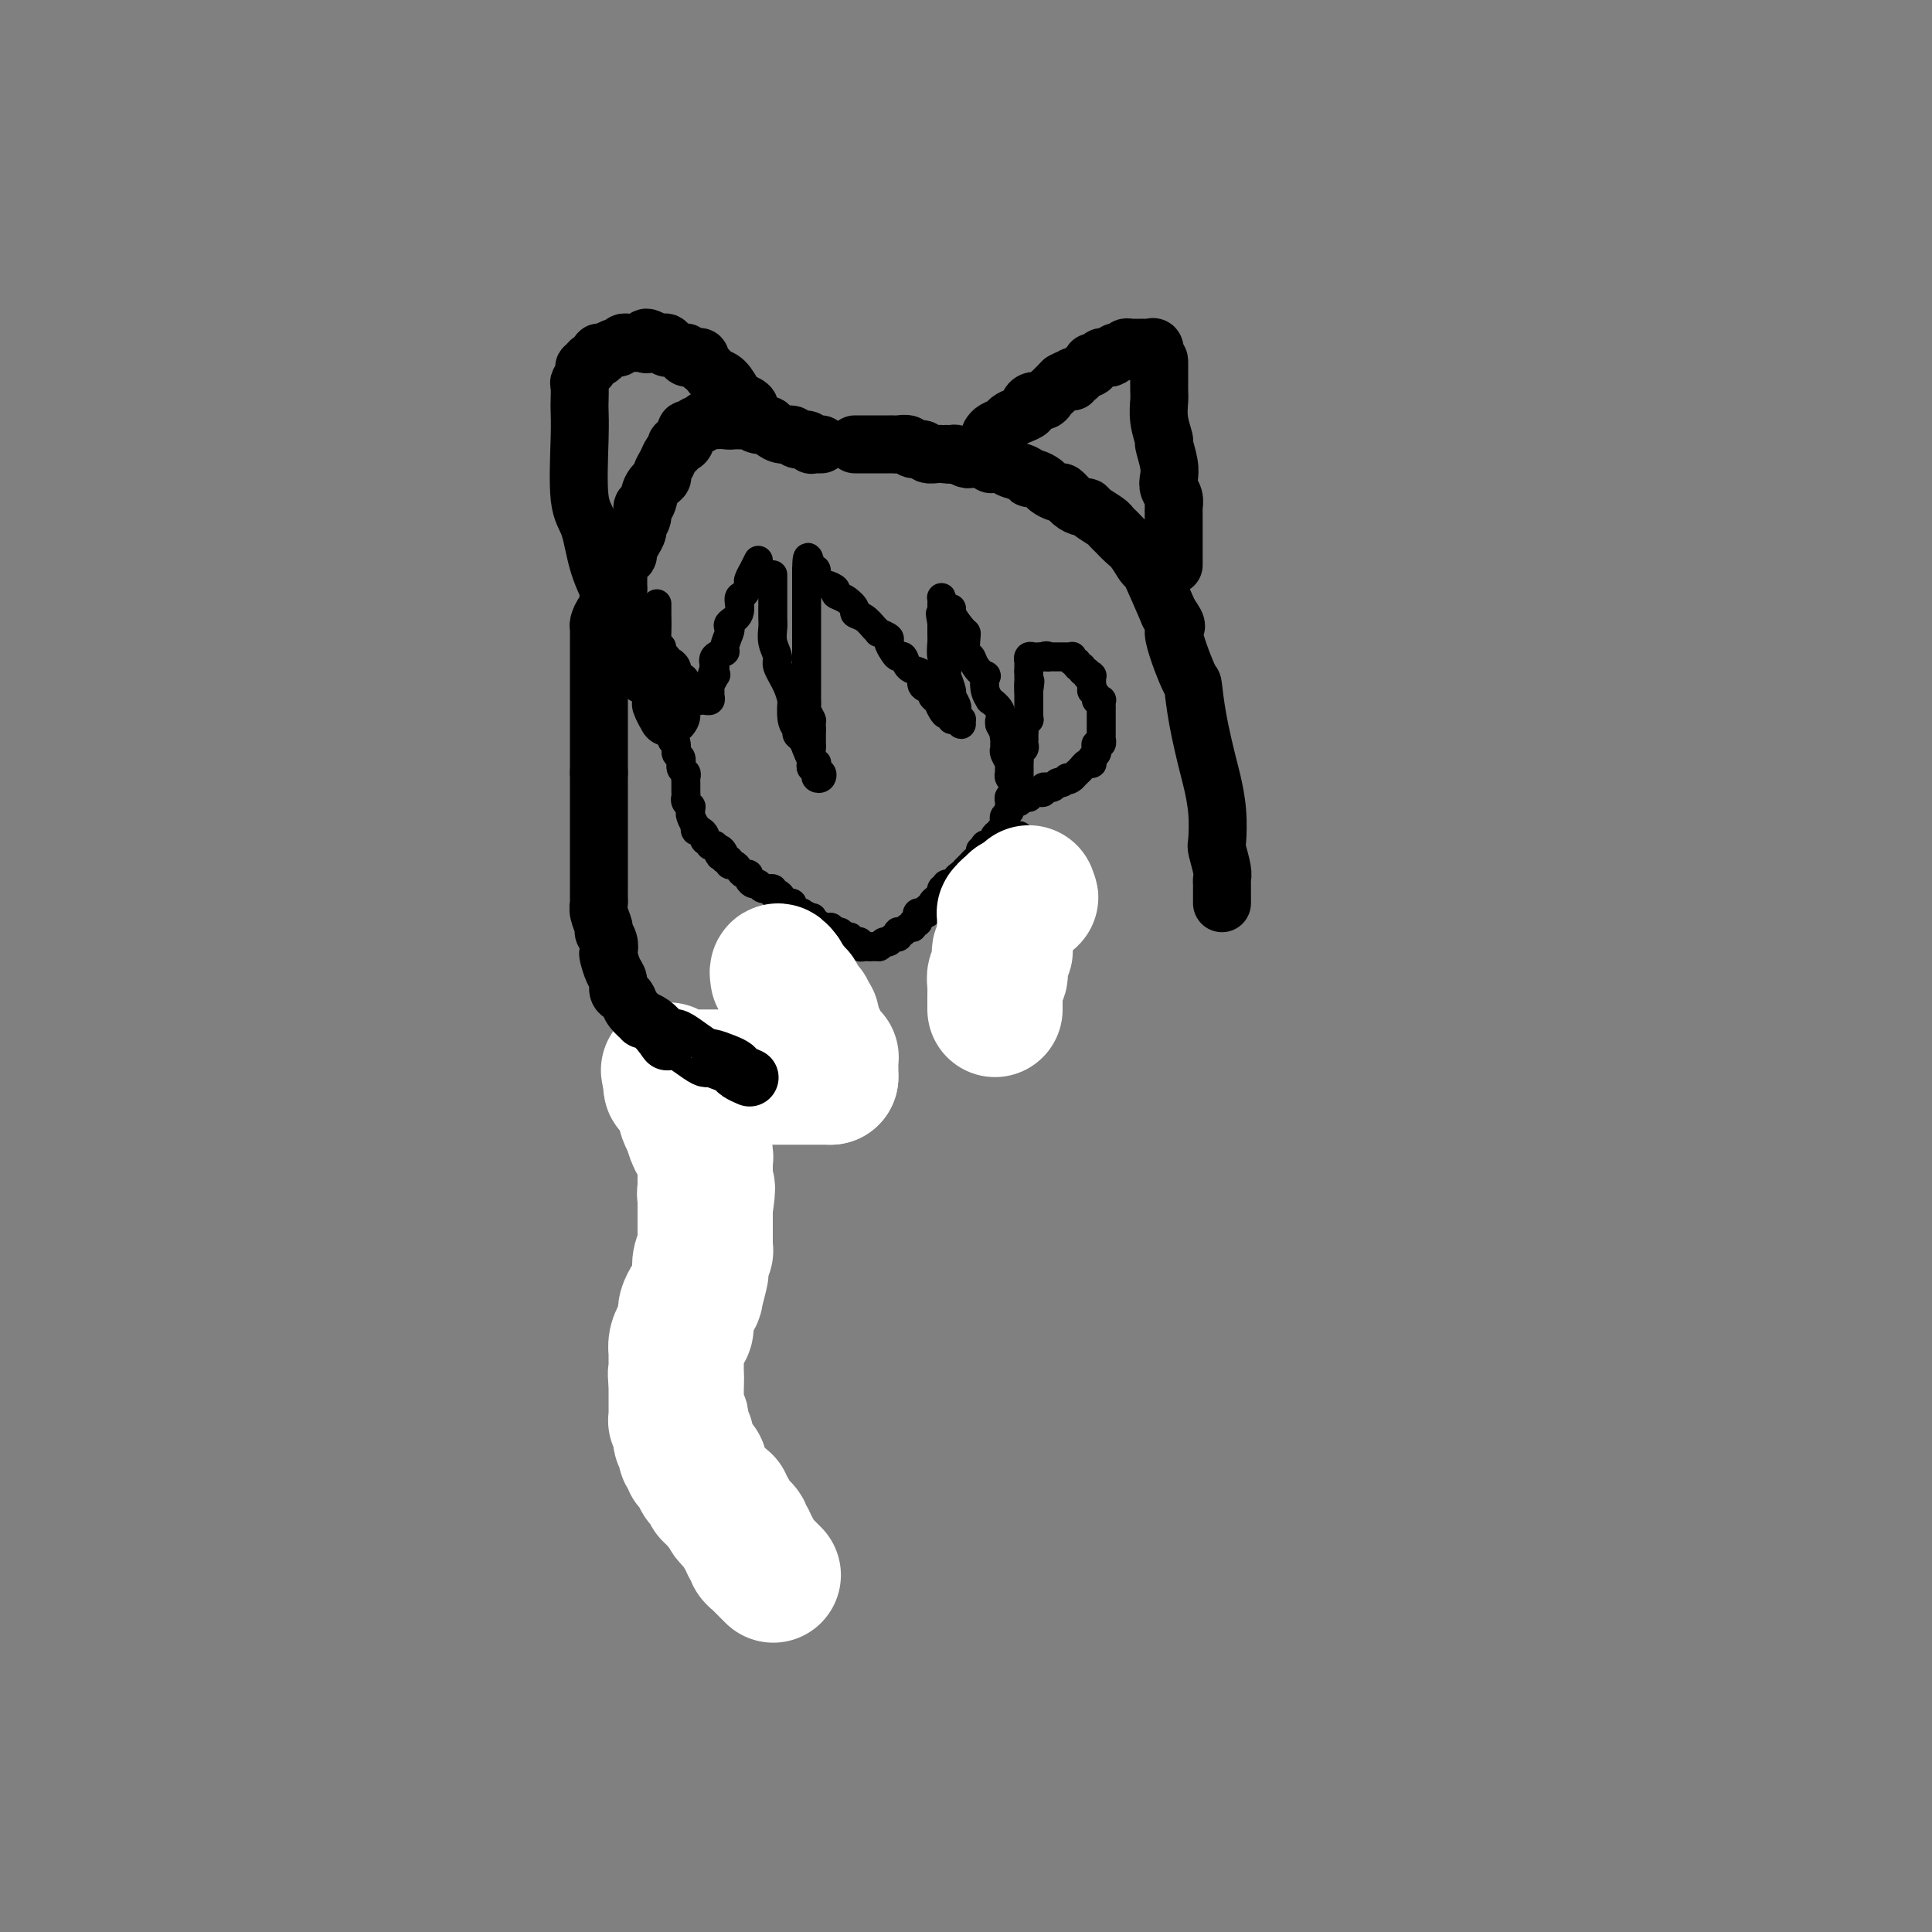 <svg viewBox='0 0 400 400' version='1.1' xmlns='http://www.w3.org/2000/svg' xmlns:xlink='http://www.w3.org/1999/xlink'><rect x="0" y="0" width="400" height="400" fill="#808080" stroke="none"/><g fill='none' stroke='#000000' stroke-width='6' stroke-linecap='round' stroke-linejoin='round'><path d='M136,125c0.002,0.394 0.004,0.789 0,1c-0.004,0.211 -0.015,0.240 0,1c0.015,0.760 0.057,2.253 0,4c-0.057,1.747 -0.211,3.748 0,5c0.211,1.252 0.788,1.754 1,2c0.212,0.246 0.061,0.237 0,1c-0.061,0.763 -0.031,2.298 0,3c0.031,0.702 0.065,0.572 0,1c-0.065,0.428 -0.227,1.413 0,2c0.227,0.587 0.844,0.776 1,1c0.156,0.224 -0.150,0.483 0,1c0.150,0.517 0.757,1.290 1,2c0.243,0.710 0.121,1.355 0,2'/><path d='M139,151c0.399,4.158 -0.104,1.552 0,1c0.104,-0.552 0.816,0.951 1,2c0.184,1.049 -0.161,1.643 0,2c0.161,0.357 0.828,0.476 1,1c0.172,0.524 -0.150,1.454 0,2c0.150,0.546 0.773,0.710 1,1c0.227,0.290 0.060,0.707 0,1c-0.060,0.293 -0.012,0.461 0,1c0.012,0.539 -0.011,1.450 0,2c0.011,0.550 0.056,0.739 0,1c-0.056,0.261 -0.212,0.593 0,1c0.212,0.407 0.793,0.887 1,1c0.207,0.113 0.042,-0.143 0,0c-0.042,0.143 0.041,0.683 0,1c-0.041,0.317 -0.204,0.410 0,1c0.204,0.590 0.776,1.677 1,2c0.224,0.323 0.099,-0.120 0,0c-0.099,0.120 -0.171,0.802 0,1c0.171,0.198 0.586,-0.087 1,0c0.414,0.087 0.828,0.545 1,1c0.172,0.455 0.101,0.906 0,1c-0.101,0.094 -0.233,-0.171 0,0c0.233,0.171 0.832,0.777 1,1c0.168,0.223 -0.095,0.064 0,0c0.095,-0.064 0.547,-0.032 1,0'/><path d='M148,175c1.554,3.896 0.937,1.636 1,1c0.063,-0.636 0.804,0.351 1,1c0.196,0.649 -0.155,0.961 0,1c0.155,0.039 0.815,-0.196 1,0c0.185,0.196 -0.104,0.822 0,1c0.104,0.178 0.601,-0.093 1,0c0.399,0.093 0.698,0.551 1,1c0.302,0.449 0.606,0.890 1,1c0.394,0.110 0.878,-0.110 1,0c0.122,0.110 -0.117,0.550 0,1c0.117,0.450 0.591,0.909 1,1c0.409,0.091 0.754,-0.187 1,0c0.246,0.187 0.395,0.837 1,1c0.605,0.163 1.667,-0.163 2,0c0.333,0.163 -0.065,0.813 0,1c0.065,0.187 0.591,-0.091 1,0c0.409,0.091 0.701,0.550 1,1c0.299,0.450 0.606,0.891 1,1c0.394,0.109 0.874,-0.116 1,0c0.126,0.116 -0.102,0.571 0,1c0.102,0.429 0.535,0.832 1,1c0.465,0.168 0.961,0.102 1,0c0.039,-0.102 -0.379,-0.238 0,0c0.379,0.238 1.555,0.852 2,1c0.445,0.148 0.161,-0.171 0,0c-0.161,0.171 -0.198,0.830 0,1c0.198,0.170 0.630,-0.150 1,0c0.370,0.150 0.676,0.771 1,1c0.324,0.229 0.664,0.065 1,0c0.336,-0.065 0.668,-0.033 1,0'/><path d='M172,192c3.952,2.852 1.834,1.481 1,1c-0.834,-0.481 -0.382,-0.073 0,0c0.382,0.073 0.695,-0.191 1,0c0.305,0.191 0.602,0.836 1,1c0.398,0.164 0.895,-0.153 1,0c0.105,0.153 -0.183,0.777 0,1c0.183,0.223 0.836,0.046 1,0c0.164,-0.046 -0.163,0.040 0,0c0.163,-0.040 0.814,-0.207 1,0c0.186,0.207 -0.095,0.787 0,1c0.095,0.213 0.564,0.057 1,0c0.436,-0.057 0.839,-0.016 1,0c0.161,0.016 0.081,0.008 0,0'/><path d='M180,196c0.311,0.000 0.622,0.000 1,0c0.378,0.000 0.822,0.000 1,0c0.178,0.000 0.089,0.000 0,0'/><path d='M182,196c0.487,-0.244 0.705,-0.854 1,-1c0.295,-0.146 0.667,0.171 1,0c0.333,-0.171 0.628,-0.829 1,-1c0.372,-0.171 0.820,0.146 1,0c0.180,-0.146 0.091,-0.756 0,-1c-0.091,-0.244 -0.183,-0.122 0,0c0.183,0.122 0.641,0.244 1,0c0.359,-0.244 0.618,-0.853 1,-1c0.382,-0.147 0.886,0.167 1,0c0.114,-0.167 -0.162,-0.815 0,-1c0.162,-0.185 0.762,0.094 1,0c0.238,-0.094 0.115,-0.561 0,-1c-0.115,-0.439 -0.223,-0.849 0,-1c0.223,-0.151 0.777,-0.045 1,0c0.223,0.045 0.116,0.027 0,0c-0.116,-0.027 -0.242,-0.063 0,0c0.242,0.063 0.852,0.224 1,0c0.148,-0.224 -0.167,-0.833 0,-1c0.167,-0.167 0.814,0.109 1,0c0.186,-0.109 -0.090,-0.603 0,-1c0.090,-0.397 0.545,-0.699 1,-1'/><path d='M194,186c2.084,-1.482 1.294,-0.187 1,0c-0.294,0.187 -0.092,-0.733 0,-1c0.092,-0.267 0.075,0.121 0,0c-0.075,-0.121 -0.209,-0.750 0,-1c0.209,-0.250 0.759,-0.123 1,0c0.241,0.123 0.172,0.240 0,0c-0.172,-0.240 -0.449,-0.839 0,-1c0.449,-0.161 1.623,0.114 2,0c0.377,-0.114 -0.043,-0.618 0,-1c0.043,-0.382 0.551,-0.641 1,-1c0.449,-0.359 0.841,-0.817 1,-1c0.159,-0.183 0.085,-0.090 0,0c-0.085,0.090 -0.181,0.178 0,0c0.181,-0.178 0.641,-0.621 1,-1c0.359,-0.379 0.618,-0.694 1,-1c0.382,-0.306 0.886,-0.604 1,-1c0.114,-0.396 -0.163,-0.890 0,-1c0.163,-0.110 0.765,0.164 1,0c0.235,-0.164 0.104,-0.766 0,-1c-0.104,-0.234 -0.182,-0.102 0,0c0.182,0.102 0.623,0.172 1,0c0.377,-0.172 0.688,-0.586 1,-1'/><path d='M206,174c1.791,-2.100 0.270,-1.351 0,-1c-0.270,0.351 0.712,0.304 1,0c0.288,-0.304 -0.119,-0.865 0,-1c0.119,-0.135 0.764,0.157 1,0c0.236,-0.157 0.062,-0.763 0,-1c-0.062,-0.237 -0.013,-0.105 0,0c0.013,0.105 -0.011,0.183 0,0c0.011,-0.183 0.056,-0.626 0,-1c-0.056,-0.374 -0.212,-0.679 0,-1c0.212,-0.321 0.793,-0.660 1,-1c0.207,-0.340 0.042,-0.682 0,-1c-0.042,-0.318 0.040,-0.611 0,-1c-0.040,-0.389 -0.203,-0.874 0,-1c0.203,-0.126 0.772,0.107 1,0c0.228,-0.107 0.114,-0.553 0,-1'/><path d='M210,164c0.558,-1.997 -0.047,-1.988 0,-2c0.047,-0.012 0.745,-0.044 1,0c0.255,0.044 0.068,0.166 0,0c-0.068,-0.166 -0.018,-0.618 0,-1c0.018,-0.382 0.005,-0.694 0,-1c-0.005,-0.306 -0.002,-0.607 0,-1c0.002,-0.393 0.004,-0.879 0,-1c-0.004,-0.121 -0.015,0.123 0,0c0.015,-0.123 0.057,-0.611 0,-1c-0.057,-0.389 -0.211,-0.678 0,-1c0.211,-0.322 0.789,-0.678 1,-1c0.211,-0.322 0.057,-0.611 0,-1c-0.057,-0.389 -0.016,-0.877 0,-1c0.016,-0.123 0.008,0.121 0,0c-0.008,-0.121 -0.016,-0.606 0,-1c0.016,-0.394 0.057,-0.697 0,-1c-0.057,-0.303 -0.211,-0.606 0,-1c0.211,-0.394 0.789,-0.879 1,-1c0.211,-0.121 0.057,0.121 0,0c-0.057,-0.121 -0.015,-0.606 0,-1c0.015,-0.394 0.004,-0.697 0,-1c-0.004,-0.303 -0.001,-0.606 0,-1c0.001,-0.394 0.000,-0.879 0,-1c-0.000,-0.121 -0.000,0.121 0,0c0.000,-0.121 0.000,-0.606 0,-1c-0.000,-0.394 -0.000,-0.697 0,-1'/><path d='M213,143c0.464,-3.432 0.124,-1.512 0,-1c-0.124,0.512 -0.033,-0.385 0,-1c0.033,-0.615 0.009,-0.948 0,-1c-0.009,-0.052 -0.002,0.178 0,0c0.002,-0.178 0.001,-0.765 0,-1c-0.001,-0.235 -0.000,-0.117 0,0'/><path d='M213,139c0.002,-0.301 0.003,-0.603 0,-1c-0.003,-0.397 -0.012,-0.891 0,-1c0.012,-0.109 0.045,0.167 0,0c-0.045,-0.167 -0.167,-0.777 0,-1c0.167,-0.223 0.622,-0.060 1,0c0.378,0.060 0.679,0.017 1,0c0.321,-0.017 0.660,-0.009 1,0'/><path d='M216,136c0.703,-0.464 0.962,-0.124 1,0c0.038,0.124 -0.145,0.033 0,0c0.145,-0.033 0.617,-0.009 1,0c0.383,0.009 0.677,0.003 1,0c0.323,-0.003 0.675,-0.002 1,0c0.325,0.002 0.622,0.005 1,0c0.378,-0.005 0.837,-0.016 1,0c0.163,0.016 0.028,0.061 0,0c-0.028,-0.061 0.049,-0.228 0,0c-0.049,0.228 -0.224,0.850 0,1c0.224,0.150 0.849,-0.171 1,0c0.151,0.171 -0.171,0.834 0,1c0.171,0.166 0.834,-0.166 1,0c0.166,0.166 -0.166,0.828 0,1c0.166,0.172 0.829,-0.146 1,0c0.171,0.146 -0.150,0.756 0,1c0.150,0.244 0.772,0.121 1,0c0.228,-0.121 0.061,-0.238 0,0c-0.061,0.238 -0.016,0.833 0,1c0.016,0.167 0.005,-0.095 0,0c-0.005,0.095 -0.002,0.548 0,1'/><path d='M226,142c0.554,1.110 -0.062,0.885 0,1c0.062,0.115 0.801,0.570 1,1c0.199,0.430 -0.143,0.836 0,1c0.143,0.164 0.770,0.085 1,0c0.230,-0.085 0.062,-0.176 0,0c-0.062,0.176 -0.016,0.621 0,1c0.016,0.379 0.004,0.693 0,1c-0.004,0.307 -0.001,0.607 0,1c0.001,0.393 0.000,0.878 0,1c-0.000,0.122 -0.000,-0.121 0,0c0.000,0.121 -0.000,0.606 0,1c0.000,0.394 0.001,0.698 0,1c-0.001,0.302 -0.004,0.602 0,1c0.004,0.398 0.015,0.894 0,1c-0.015,0.106 -0.056,-0.179 0,0c0.056,0.179 0.207,0.821 0,1c-0.207,0.179 -0.774,-0.106 -1,0c-0.226,0.106 -0.112,0.603 0,1c0.112,0.397 0.223,0.694 0,1c-0.223,0.306 -0.781,0.621 -1,1c-0.219,0.379 -0.100,0.822 0,1c0.100,0.178 0.181,0.090 0,0c-0.181,-0.090 -0.623,-0.182 -1,0c-0.377,0.182 -0.689,0.636 -1,1c-0.311,0.364 -0.622,0.636 -1,1c-0.378,0.364 -0.822,0.818 -1,1c-0.178,0.182 -0.089,0.091 0,0'/><path d='M222,161c-1.107,1.018 -0.875,0.062 -1,0c-0.125,-0.062 -0.607,0.768 -1,1c-0.393,0.232 -0.698,-0.135 -1,0c-0.302,0.135 -0.602,0.772 -1,1c-0.398,0.228 -0.894,0.047 -1,0c-0.106,-0.047 0.179,0.040 0,0c-0.179,-0.040 -0.822,-0.208 -1,0c-0.178,0.208 0.110,0.792 0,1c-0.110,0.208 -0.618,0.042 -1,0c-0.382,-0.042 -0.638,0.041 -1,0c-0.362,-0.041 -0.829,-0.207 -1,0c-0.171,0.207 -0.046,0.786 0,1c0.046,0.214 0.013,0.061 0,0c-0.013,-0.061 -0.007,-0.031 0,0'/><path d='M160,119c0.000,0.658 0.000,1.316 0,2c-0.000,0.684 -0.001,1.393 0,2c0.001,0.607 0.005,1.111 0,2c-0.005,0.889 -0.017,2.162 0,3c0.017,0.838 0.064,1.242 0,2c-0.064,0.758 -0.238,1.872 0,3c0.238,1.128 0.887,2.271 1,3c0.113,0.729 -0.311,1.046 0,2c0.311,0.954 1.355,2.546 2,4c0.645,1.454 0.890,2.771 1,3c0.110,0.229 0.085,-0.630 0,0c-0.085,0.630 -0.230,2.749 0,4c0.230,1.251 0.835,1.634 1,2c0.165,0.366 -0.109,0.714 0,1c0.109,0.286 0.603,0.510 1,1c0.397,0.490 0.699,1.245 1,2'/><path d='M167,155c1.309,3.585 1.083,1.548 1,1c-0.083,-0.548 -0.023,0.393 0,1c0.023,0.607 0.010,0.880 0,1c-0.010,0.120 -0.016,0.088 0,0c0.016,-0.088 0.056,-0.230 0,0c-0.056,0.230 -0.208,0.833 0,1c0.208,0.167 0.775,-0.103 1,0c0.225,0.103 0.109,0.578 0,1c-0.109,0.422 -0.211,0.790 0,1c0.211,0.210 0.736,0.263 1,0c0.264,-0.263 0.268,-0.840 0,-1c-0.268,-0.160 -0.808,0.099 -1,0c-0.192,-0.099 -0.037,-0.555 0,-1c0.037,-0.445 -0.043,-0.879 0,-1c0.043,-0.121 0.208,0.070 0,0c-0.208,-0.070 -0.788,-0.400 -1,-1c-0.212,-0.600 -0.057,-1.470 0,-2c0.057,-0.530 0.015,-0.719 0,-1c-0.015,-0.281 -0.004,-0.652 0,-1c0.004,-0.348 0.001,-0.671 0,-1c-0.001,-0.329 -0.001,-0.665 0,-1'/><path d='M168,151c-0.094,-1.892 0.171,-1.623 0,-2c-0.171,-0.377 -0.778,-1.400 -1,-2c-0.222,-0.600 -0.060,-0.777 0,-1c0.060,-0.223 0.016,-0.494 0,-1c-0.016,-0.506 -0.004,-1.248 0,-2c0.004,-0.752 0.001,-1.514 0,-2c-0.001,-0.486 -0.000,-0.696 0,-1c0.000,-0.304 0.000,-0.701 0,-1c-0.000,-0.299 -0.000,-0.500 0,-1c0.000,-0.500 0.000,-1.300 0,-2c-0.000,-0.700 -0.000,-1.300 0,-2c0.000,-0.700 0.000,-1.501 0,-2c-0.000,-0.499 -0.000,-0.697 0,-1c0.000,-0.303 0.000,-0.711 0,-1c-0.000,-0.289 -0.000,-0.458 0,-1c0.000,-0.542 0.000,-1.456 0,-2c-0.000,-0.544 -0.000,-0.719 0,-1c0.000,-0.281 0.000,-0.667 0,-1c-0.000,-0.333 -0.000,-0.614 0,-1c0.000,-0.386 0.000,-0.877 0,-1c-0.000,-0.123 -0.000,0.122 0,0c0.000,-0.122 0.000,-0.611 0,-1c-0.000,-0.389 -0.000,-0.679 0,-1c0.000,-0.321 0.000,-0.674 0,-1c-0.000,-0.326 -0.000,-0.626 0,-1c0.000,-0.374 -0.000,-0.821 0,-1c0.000,-0.179 0.000,-0.089 0,0'/><path d='M167,118c0.067,-5.103 0.734,-1.361 1,0c0.266,1.361 0.129,0.339 0,0c-0.129,-0.339 -0.251,0.003 0,0c0.251,-0.003 0.875,-0.351 1,0c0.125,0.351 -0.248,1.403 0,2c0.248,0.597 1.118,0.741 2,1c0.882,0.259 1.776,0.633 2,1c0.224,0.367 -0.221,0.727 0,1c0.221,0.273 1.109,0.458 2,1c0.891,0.542 1.784,1.442 2,2c0.216,0.558 -0.245,0.776 0,1c0.245,0.224 1.198,0.456 2,1c0.802,0.544 1.454,1.402 2,2c0.546,0.598 0.986,0.937 1,1c0.014,0.063 -0.400,-0.151 0,0c0.400,0.151 1.613,0.666 2,1c0.387,0.334 -0.052,0.489 0,1c0.052,0.511 0.595,1.380 1,2c0.405,0.620 0.673,0.991 1,1c0.327,0.009 0.712,-0.345 1,0c0.288,0.345 0.477,1.388 1,2c0.523,0.612 1.379,0.794 2,1c0.621,0.206 1.006,0.436 1,1c-0.006,0.564 -0.404,1.460 0,2c0.404,0.540 1.609,0.722 2,1c0.391,0.278 -0.031,0.651 0,1c0.031,0.349 0.516,0.675 1,1'/><path d='M194,145c4.415,4.360 1.953,1.761 1,1c-0.953,-0.761 -0.396,0.317 0,1c0.396,0.683 0.632,0.973 1,1c0.368,0.027 0.869,-0.207 1,0c0.131,0.207 -0.107,0.855 0,1c0.107,0.145 0.561,-0.213 1,0c0.439,0.213 0.863,0.996 1,1c0.137,0.004 -0.015,-0.771 0,-1c0.015,-0.229 0.196,0.089 0,0c-0.196,-0.089 -0.770,-0.585 -1,-1c-0.230,-0.415 -0.118,-0.749 0,-1c0.118,-0.251 0.242,-0.419 0,-1c-0.242,-0.581 -0.848,-1.574 -1,-2c-0.152,-0.426 0.152,-0.283 0,-1c-0.152,-0.717 -0.759,-2.294 -1,-3c-0.241,-0.706 -0.117,-0.543 0,-1c0.117,-0.457 0.228,-1.536 0,-2c-0.228,-0.464 -0.793,-0.312 -1,-1c-0.207,-0.688 -0.055,-2.215 0,-3c0.055,-0.785 0.015,-0.827 0,-1c-0.015,-0.173 -0.004,-0.478 0,-1c0.004,-0.522 0.002,-1.261 0,-2'/><path d='M195,129c-0.619,-3.411 -0.166,-1.439 0,-1c0.166,0.439 0.045,-0.656 0,-1c-0.045,-0.344 -0.013,0.064 0,0c0.013,-0.064 0.006,-0.598 0,-1c-0.006,-0.402 -0.011,-0.672 0,-1c0.011,-0.328 0.040,-0.714 0,-1c-0.040,-0.286 -0.148,-0.473 0,0c0.148,0.473 0.551,1.605 1,2c0.449,0.395 0.944,0.054 1,0c0.056,-0.054 -0.326,0.178 0,1c0.326,0.822 1.358,2.233 2,3c0.642,0.767 0.892,0.890 1,1c0.108,0.110 0.075,0.206 0,1c-0.075,0.794 -0.192,2.287 0,3c0.192,0.713 0.691,0.645 1,1c0.309,0.355 0.427,1.133 1,2c0.573,0.867 1.602,1.824 2,2c0.398,0.176 0.167,-0.431 0,0c-0.167,0.431 -0.269,1.898 0,3c0.269,1.102 0.909,1.840 1,2c0.091,0.160 -0.367,-0.256 0,0c0.367,0.256 1.560,1.184 2,2c0.440,0.816 0.126,1.519 0,2c-0.126,0.481 -0.063,0.741 0,1'/><path d='M207,150c2.083,4.118 1.289,2.412 1,2c-0.289,-0.412 -0.074,0.471 0,1c0.074,0.529 0.006,0.705 0,1c-0.006,0.295 0.051,0.709 0,1c-0.051,0.291 -0.211,0.459 0,1c0.211,0.541 0.792,1.455 1,2c0.208,0.545 0.042,0.720 0,1c-0.042,0.280 0.040,0.667 0,1c-0.040,0.333 -0.203,0.614 0,1c0.203,0.386 0.772,0.877 1,1c0.228,0.123 0.114,-0.121 0,0c-0.114,0.121 -0.227,0.607 0,1c0.227,0.393 0.793,0.693 1,1c0.207,0.307 0.056,0.621 0,1c-0.056,0.379 -0.016,0.823 0,1c0.016,0.177 0.008,0.089 0,0'/><path d='M157,116c-0.455,0.902 -0.909,1.804 -1,2c-0.091,0.196 0.182,-0.314 0,0c-0.182,0.314 -0.817,1.453 -1,2c-0.183,0.547 0.087,0.503 0,1c-0.087,0.497 -0.531,1.534 -1,2c-0.469,0.466 -0.962,0.360 -1,1c-0.038,0.640 0.378,2.024 0,3c-0.378,0.976 -1.549,1.543 -2,2c-0.451,0.457 -0.181,0.804 0,1c0.181,0.196 0.272,0.240 0,1c-0.272,0.760 -0.908,2.235 -1,3c-0.092,0.765 0.360,0.821 0,1c-0.360,0.179 -1.531,0.480 -2,1c-0.469,0.520 -0.234,1.260 0,2'/><path d='M148,138c-1.409,3.885 -0.430,2.599 0,2c0.430,-0.599 0.312,-0.511 0,0c-0.312,0.511 -0.819,1.443 -1,2c-0.181,0.557 -0.034,0.738 0,1c0.034,0.262 -0.043,0.606 0,1c0.043,0.394 0.205,0.837 0,1c-0.205,0.163 -0.777,0.045 -1,0c-0.223,-0.045 -0.097,-0.016 0,0c0.097,0.016 0.166,0.020 0,0c-0.166,-0.020 -0.565,-0.062 -1,0c-0.435,0.062 -0.905,0.229 -1,0c-0.095,-0.229 0.186,-0.852 0,-1c-0.186,-0.148 -0.838,0.181 -1,0c-0.162,-0.181 0.168,-0.872 0,-1c-0.168,-0.128 -0.833,0.306 -1,0c-0.167,-0.306 0.165,-1.353 0,-2c-0.165,-0.647 -0.828,-0.894 -1,-1c-0.172,-0.106 0.147,-0.071 0,0c-0.147,0.071 -0.760,0.176 -1,0c-0.240,-0.176 -0.105,-0.635 0,-1c0.105,-0.365 0.182,-0.637 0,-1c-0.182,-0.363 -0.623,-0.818 -1,-1c-0.377,-0.182 -0.688,-0.091 -1,0'/><path d='M138,137c-0.944,-1.476 -0.306,-1.166 0,-1c0.306,0.166 0.278,0.188 0,0c-0.278,-0.188 -0.806,-0.587 -1,-1c-0.194,-0.413 -0.052,-0.842 0,-1c0.052,-0.158 0.015,-0.045 0,0c-0.015,0.045 -0.007,0.023 0,0'/><path d='M165,196c-0.016,0.314 -0.032,0.629 0,1c0.032,0.371 0.113,0.799 0,1c-0.113,0.201 -0.419,0.176 0,1c0.419,0.824 1.562,2.498 2,3c0.438,0.502 0.170,-0.166 0,0c-0.170,0.166 -0.243,1.166 0,2c0.243,0.834 0.801,1.500 1,2c0.199,0.500 0.039,0.833 0,1c-0.039,0.167 0.042,0.167 0,1c-0.042,0.833 -0.207,2.499 0,3c0.207,0.501 0.788,-0.164 1,0c0.212,0.164 0.057,1.157 0,2c-0.057,0.843 -0.015,1.535 0,2c0.015,0.465 0.004,0.704 0,1c-0.004,0.296 -0.002,0.648 0,1'/><path d='M169,217c0.846,3.709 0.963,2.480 1,2c0.037,-0.480 -0.004,-0.212 0,0c0.004,0.212 0.054,0.367 0,1c-0.054,0.633 -0.211,1.742 0,2c0.211,0.258 0.788,-0.337 1,0c0.212,0.337 0.057,1.606 0,2c-0.057,0.394 -0.015,-0.086 0,0c0.015,0.086 0.004,0.739 0,1c-0.004,0.261 -0.002,0.131 0,0'/><path d='M211,173c-0.417,0.357 -0.833,0.713 -1,1c-0.167,0.287 -0.083,0.504 0,1c0.083,0.496 0.166,1.270 0,2c-0.166,0.730 -0.580,1.417 -1,2c-0.420,0.583 -0.844,1.063 -1,2c-0.156,0.937 -0.042,2.330 0,3c0.042,0.670 0.011,0.616 0,1c-0.011,0.384 -0.003,1.205 0,2c0.003,0.795 0.001,1.564 0,2c-0.001,0.436 -0.000,0.537 0,1c0.000,0.463 0.000,1.286 0,2c-0.000,0.714 -0.000,1.318 0,2c0.000,0.682 0.000,1.443 0,2c-0.000,0.557 -0.000,0.909 0,1c0.000,0.091 0.000,-0.079 0,0c-0.000,0.079 -0.000,0.406 0,1c0.000,0.594 0.000,1.455 0,2c-0.000,0.545 -0.000,0.772 0,1'/><path d='M208,201c-0.464,4.587 -0.124,2.055 0,1c0.124,-1.055 0.033,-0.633 0,0c-0.033,0.633 -0.009,1.476 0,2c0.009,0.524 0.002,0.728 0,1c-0.002,0.272 -0.001,0.612 0,1c0.001,0.388 0.000,0.825 0,1c-0.000,0.175 -0.000,0.087 0,0'/><path d='M163,212c-0.667,-0.119 -1.333,-0.238 -2,0c-0.667,0.238 -1.333,0.834 -2,1c-0.667,0.166 -1.335,-0.099 -2,0c-0.665,0.099 -1.329,0.561 -2,1c-0.671,0.439 -1.350,0.853 -2,1c-0.650,0.147 -1.271,0.025 -2,0c-0.729,-0.025 -1.566,0.046 -2,0c-0.434,-0.046 -0.465,-0.208 -1,0c-0.535,0.208 -1.575,0.788 -2,1c-0.425,0.212 -0.236,0.057 -1,0c-0.764,-0.057 -2.481,-0.015 -3,0c-0.519,0.015 0.160,0.004 0,0c-0.160,-0.004 -1.158,-0.001 -2,0c-0.842,0.001 -1.526,0.000 -2,0c-0.474,-0.000 -0.737,-0.000 -1,0'/><path d='M137,216c-3.912,0.619 -0.693,0.166 0,0c0.693,-0.166 -1.138,-0.045 -2,0c-0.862,0.045 -0.753,0.015 -1,0c-0.247,-0.015 -0.851,-0.015 -1,0c-0.149,0.015 0.156,0.045 0,0c-0.156,-0.045 -0.775,-0.166 -1,0c-0.225,0.166 -0.057,0.618 0,1c0.057,0.382 0.001,0.694 0,1c-0.001,0.306 0.052,0.607 0,1c-0.052,0.393 -0.210,0.879 0,1c0.210,0.121 0.789,-0.121 1,0c0.211,0.121 0.056,0.605 0,1c-0.056,0.395 -0.012,0.700 0,1c0.012,0.300 -0.007,0.596 0,1c0.007,0.404 0.040,0.916 0,1c-0.040,0.084 -0.154,-0.262 0,0c0.154,0.262 0.577,1.131 1,2'/><path d='M134,226c0.328,1.398 0.148,0.894 0,1c-0.148,0.106 -0.265,0.821 0,1c0.265,0.179 0.911,-0.177 1,0c0.089,0.177 -0.380,0.888 0,2c0.380,1.112 1.607,2.626 2,3c0.393,0.374 -0.050,-0.391 0,0c0.050,0.391 0.592,1.939 1,3c0.408,1.061 0.682,1.635 1,2c0.318,0.365 0.682,0.522 1,1c0.318,0.478 0.592,1.279 1,2c0.408,0.721 0.951,1.364 1,2c0.049,0.636 -0.394,1.265 0,2c0.394,0.735 1.626,1.577 2,2c0.374,0.423 -0.110,0.428 0,1c0.110,0.572 0.813,1.713 1,2c0.187,0.287 -0.142,-0.278 0,0c0.142,0.278 0.756,1.399 1,2c0.244,0.601 0.118,0.683 0,1c-0.118,0.317 -0.227,0.868 0,1c0.227,0.132 0.792,-0.157 1,0c0.208,0.157 0.059,0.759 0,1c-0.059,0.241 -0.030,0.120 0,0'/><path d='M147,255c-0.030,-0.059 -0.060,-0.118 0,0c0.060,0.118 0.209,0.411 0,1c-0.209,0.589 -0.778,1.472 -1,2c-0.222,0.528 -0.097,0.701 0,1c0.097,0.299 0.167,0.722 0,1c-0.167,0.278 -0.571,0.409 -1,1c-0.429,0.591 -0.885,1.642 -1,2c-0.115,0.358 0.109,0.022 0,1c-0.109,0.978 -0.550,3.269 -1,4c-0.450,0.731 -0.908,-0.098 -1,0c-0.092,0.098 0.183,1.125 0,2c-0.183,0.875 -0.822,1.599 -1,2c-0.178,0.401 0.107,0.479 0,1c-0.107,0.521 -0.606,1.487 -1,2c-0.394,0.513 -0.684,0.575 -1,1c-0.316,0.425 -0.658,1.212 -1,2'/><path d='M138,278c-1.620,3.678 -1.169,1.372 -1,1c0.169,-0.372 0.055,1.191 0,2c-0.055,0.809 -0.052,0.865 0,1c0.052,0.135 0.154,0.349 0,1c-0.154,0.651 -0.563,1.737 -1,2c-0.437,0.263 -0.902,-0.299 -1,0c-0.098,0.299 0.170,1.459 0,2c-0.170,0.541 -0.778,0.464 -1,1c-0.222,0.536 -0.060,1.684 0,2c0.060,0.316 0.016,-0.201 0,0c-0.016,0.201 -0.004,1.119 0,2c0.004,0.881 0.001,1.727 0,2c-0.001,0.273 -0.000,-0.025 0,0c0.000,0.025 0.000,0.373 0,1c-0.000,0.627 -0.001,1.533 0,2c0.001,0.467 0.004,0.496 0,1c-0.004,0.504 -0.016,1.484 0,2c0.016,0.516 0.060,0.570 0,1c-0.060,0.430 -0.223,1.237 0,2c0.223,0.763 0.833,1.484 1,2c0.167,0.516 -0.107,0.828 0,1c0.107,0.172 0.596,0.206 1,1c0.404,0.794 0.722,2.349 1,3c0.278,0.651 0.515,0.400 1,1c0.485,0.600 1.219,2.052 2,3c0.781,0.948 1.610,1.392 2,2c0.390,0.608 0.342,1.379 1,2c0.658,0.621 2.023,1.090 3,2c0.977,0.910 1.565,2.260 2,3c0.435,0.740 0.718,0.870 1,1'/><path d='M149,324c2.891,3.681 2.620,1.383 3,1c0.380,-0.383 1.411,1.150 2,2c0.589,0.850 0.736,1.016 1,1c0.264,-0.016 0.645,-0.214 1,0c0.355,0.214 0.683,0.841 1,1c0.317,0.159 0.624,-0.149 1,0c0.376,0.149 0.822,0.757 1,1c0.178,0.243 0.089,0.122 0,0'/></g>
<g fill='none' stroke='#FFFFFF' stroke-width='28' stroke-linecap='round' stroke-linejoin='round'><path d='M160,326c0.089,0.089 0.177,0.179 0,0c-0.177,-0.179 -0.621,-0.625 -1,-1c-0.379,-0.375 -0.694,-0.678 -1,-1c-0.306,-0.322 -0.603,-0.664 -1,-1c-0.397,-0.336 -0.895,-0.668 -1,-1c-0.105,-0.332 0.183,-0.666 0,-1c-0.183,-0.334 -0.838,-0.668 -1,-1c-0.162,-0.332 0.169,-0.662 0,-1c-0.169,-0.338 -0.837,-0.686 -1,-1c-0.163,-0.314 0.180,-0.595 0,-1c-0.180,-0.405 -0.883,-0.933 -1,-1c-0.117,-0.067 0.353,0.328 0,0c-0.353,-0.328 -1.529,-1.379 -2,-2c-0.471,-0.621 -0.235,-0.810 0,-1'/><path d='M151,313c-1.328,-1.968 -0.148,-0.387 0,0c0.148,0.387 -0.735,-0.421 -1,-1c-0.265,-0.579 0.088,-0.928 0,-1c-0.088,-0.072 -0.616,0.135 -1,0c-0.384,-0.135 -0.624,-0.610 -1,-1c-0.376,-0.390 -0.889,-0.695 -1,-1c-0.111,-0.305 0.181,-0.610 0,-1c-0.181,-0.390 -0.836,-0.865 -1,-1c-0.164,-0.135 0.162,0.070 0,0c-0.162,-0.070 -0.813,-0.414 -1,-1c-0.187,-0.586 0.090,-1.414 0,-2c-0.090,-0.586 -0.546,-0.929 -1,-1c-0.454,-0.071 -0.907,0.131 -1,0c-0.093,-0.131 0.172,-0.596 0,-1c-0.172,-0.404 -0.782,-0.749 -1,-1c-0.218,-0.251 -0.044,-0.409 0,-1c0.044,-0.591 -0.041,-1.615 0,-2c0.041,-0.385 0.208,-0.131 0,0c-0.208,0.131 -0.792,0.140 -1,0c-0.208,-0.140 -0.042,-0.428 0,-1c0.042,-0.572 -0.041,-1.428 0,-2c0.041,-0.572 0.207,-0.860 0,-1c-0.207,-0.140 -0.788,-0.133 -1,0c-0.212,0.133 -0.057,0.390 0,0c0.057,-0.390 0.015,-1.427 0,-2c-0.015,-0.573 -0.004,-0.682 0,-1c0.004,-0.318 0.001,-0.845 0,-1c-0.001,-0.155 -0.000,0.062 0,0c0.000,-0.062 0.000,-0.401 0,-1c-0.000,-0.599 -0.000,-1.457 0,-2c0.000,-0.543 0.000,-0.772 0,-1'/><path d='M140,286c-0.309,-2.494 -0.083,-1.228 0,-1c0.083,0.228 0.022,-0.582 0,-1c-0.022,-0.418 -0.007,-0.443 0,-1c0.007,-0.557 0.005,-1.645 0,-2c-0.005,-0.355 -0.012,0.022 0,0c0.012,-0.022 0.042,-0.443 0,-1c-0.042,-0.557 -0.155,-1.249 0,-2c0.155,-0.751 0.577,-1.562 1,-2c0.423,-0.438 0.848,-0.502 1,-1c0.152,-0.498 0.031,-1.431 0,-2c-0.031,-0.569 0.029,-0.776 0,-1c-0.029,-0.224 -0.148,-0.467 0,-1c0.148,-0.533 0.562,-1.357 1,-2c0.438,-0.643 0.901,-1.106 1,-1c0.099,0.106 -0.166,0.781 0,0c0.166,-0.781 0.762,-3.017 1,-4c0.238,-0.983 0.116,-0.714 0,-1c-0.116,-0.286 -0.227,-1.128 0,-2c0.227,-0.872 0.793,-1.773 1,-2c0.207,-0.227 0.055,0.221 0,0c-0.055,-0.221 -0.015,-1.109 0,-2c0.015,-0.891 0.004,-1.783 0,-2c-0.004,-0.217 -0.001,0.243 0,0c0.001,-0.243 0.000,-1.189 0,-2c-0.000,-0.811 -0.000,-1.488 0,-2c0.000,-0.512 0.000,-0.861 0,-1c-0.000,-0.139 -0.000,-0.070 0,0'/><path d='M146,250c0.928,-6.200 0.249,-3.702 0,-3c-0.249,0.702 -0.067,-0.394 0,-1c0.067,-0.606 0.018,-0.722 0,-1c-0.018,-0.278 -0.005,-0.719 0,-1c0.005,-0.281 0.002,-0.403 0,-1c-0.002,-0.597 -0.005,-1.670 0,-2c0.005,-0.330 0.016,0.084 0,0c-0.016,-0.084 -0.060,-0.664 0,-1c0.060,-0.336 0.222,-0.427 0,-1c-0.222,-0.573 -0.829,-1.626 -1,-2c-0.171,-0.374 0.094,-0.068 0,0c-0.094,0.068 -0.547,-0.100 -1,-1c-0.453,-0.900 -0.906,-2.531 -1,-3c-0.094,-0.469 0.172,0.224 0,0c-0.172,-0.224 -0.782,-1.366 -1,-2c-0.218,-0.634 -0.043,-0.761 0,-1c0.043,-0.239 -0.045,-0.588 0,-1c0.045,-0.412 0.223,-0.885 0,-1c-0.223,-0.115 -0.848,0.128 -1,0c-0.152,-0.128 0.170,-0.626 0,-1c-0.170,-0.374 -0.830,-0.622 -1,-1c-0.170,-0.378 0.150,-0.885 0,-1c-0.150,-0.115 -0.771,0.161 -1,0c-0.229,-0.161 -0.065,-0.760 0,-1c0.065,-0.240 0.033,-0.120 0,0'/><path d='M139,224c-1.110,-4.249 -0.386,-1.870 0,-1c0.386,0.870 0.432,0.233 1,0c0.568,-0.233 1.658,-0.062 2,0c0.342,0.062 -0.063,0.017 0,0c0.063,-0.017 0.595,-0.004 1,0c0.405,0.004 0.685,0.001 1,0c0.315,-0.001 0.666,-0.000 1,0c0.334,0.000 0.652,0.000 1,0c0.348,-0.000 0.726,-0.000 1,0c0.274,0.000 0.445,0.000 1,0c0.555,-0.000 1.494,-0.000 2,0c0.506,0.000 0.579,0.000 1,0c0.421,-0.000 1.190,-0.000 2,0c0.810,0.000 1.660,0.000 2,0c0.340,-0.000 0.170,-0.000 0,0'/><path d='M155,223c2.654,-0.155 1.290,-0.041 1,0c-0.290,0.041 0.496,0.011 1,0c0.504,-0.011 0.726,-0.003 1,0c0.274,0.003 0.598,0.001 1,0c0.402,-0.001 0.881,-0.000 1,0c0.119,0.000 -0.122,0.000 0,0c0.122,-0.000 0.606,-0.000 1,0c0.394,0.000 0.697,0.000 1,0c0.303,-0.000 0.605,-0.000 1,0c0.395,0.000 0.884,0.000 1,0c0.116,-0.000 -0.142,-0.000 0,0c0.142,0.000 0.682,0.000 1,0c0.318,-0.000 0.414,-0.000 1,0c0.586,0.000 1.662,0.000 2,0c0.338,-0.000 -0.063,-0.000 0,0c0.063,0.000 0.592,0.000 1,0c0.408,-0.000 0.697,-0.000 1,0c0.303,0.000 0.620,0.000 1,0c0.380,-0.000 0.823,-0.000 1,0c0.177,0.000 0.089,0.000 0,0'/><path d='M172,223c0.000,-0.332 0.001,-0.663 0,-1c-0.001,-0.337 -0.003,-0.678 0,-1c0.003,-0.322 0.011,-0.625 0,-1c-0.011,-0.375 -0.042,-0.821 0,-1c0.042,-0.179 0.156,-0.089 0,0c-0.156,0.089 -0.581,0.178 -1,0c-0.419,-0.178 -0.830,-0.621 -1,-1c-0.170,-0.379 -0.098,-0.693 0,-1c0.098,-0.307 0.222,-0.608 0,-1c-0.222,-0.392 -0.791,-0.875 -1,-1c-0.209,-0.125 -0.060,0.107 0,0c0.060,-0.107 0.030,-0.554 0,-1'/><path d='M169,214c-0.692,-1.574 -0.921,-1.010 -1,-1c-0.079,0.010 -0.007,-0.536 0,-1c0.007,-0.464 -0.050,-0.846 0,-1c0.050,-0.154 0.205,-0.079 0,0c-0.205,0.079 -0.772,0.161 -1,0c-0.228,-0.161 -0.117,-0.564 0,-1c0.117,-0.436 0.241,-0.904 0,-1c-0.241,-0.096 -0.848,0.181 -1,0c-0.152,-0.181 0.152,-0.819 0,-1c-0.152,-0.181 -0.759,0.096 -1,0c-0.241,-0.096 -0.116,-0.564 0,-1c0.116,-0.436 0.225,-0.839 0,-1c-0.225,-0.161 -0.782,-0.081 -1,0c-0.218,0.081 -0.097,0.162 0,0c0.097,-0.162 0.170,-0.568 0,-1c-0.170,-0.432 -0.582,-0.889 -1,-1c-0.418,-0.111 -0.843,0.124 -1,0c-0.157,-0.124 -0.045,-0.607 0,-1c0.045,-0.393 0.022,-0.697 0,-1'/><path d='M162,202c-1.311,-1.867 -1.089,-0.533 -1,0c0.089,0.533 0.044,0.267 0,0'/><path d='M206,209c-0.001,-0.759 -0.001,-1.518 0,-2c0.001,-0.482 0.004,-0.688 0,-1c-0.004,-0.312 -0.015,-0.731 0,-1c0.015,-0.269 0.057,-0.387 0,-1c-0.057,-0.613 -0.211,-1.722 0,-2c0.211,-0.278 0.788,0.275 1,0c0.212,-0.275 0.061,-1.380 0,-2c-0.061,-0.620 -0.030,-0.757 0,-1c0.030,-0.243 0.060,-0.591 0,-1c-0.060,-0.409 -0.208,-0.879 0,-1c0.208,-0.121 0.774,0.108 1,0c0.226,-0.108 0.113,-0.554 0,-1'/><path d='M208,196c0.309,-2.400 0.083,-1.901 0,-2c-0.083,-0.099 -0.022,-0.796 0,-1c0.022,-0.204 0.006,0.086 0,0c-0.006,-0.086 -0.001,-0.549 0,-1c0.001,-0.451 -0.000,-0.890 0,-1c0.000,-0.110 0.003,0.110 0,0c-0.003,-0.110 -0.011,-0.550 0,-1c0.011,-0.450 0.041,-0.909 0,-1c-0.041,-0.091 -0.152,0.186 0,0c0.152,-0.186 0.566,-0.833 1,-1c0.434,-0.167 0.886,0.148 1,0c0.114,-0.148 -0.110,-0.758 0,-1c0.110,-0.242 0.555,-0.116 1,0c0.445,0.116 0.889,0.224 1,0c0.111,-0.224 -0.111,-0.778 0,-1c0.111,-0.222 0.556,-0.111 1,0'/><path d='M213,186c0.774,-0.560 0.208,0.042 0,0c-0.208,-0.042 -0.060,-0.726 0,-1c0.060,-0.274 0.030,-0.137 0,0'/></g>
<g fill='none' stroke='#000000' stroke-width='12' stroke-linecap='round' stroke-linejoin='round'><path d='M170,92c-0.305,0.009 -0.611,0.017 -1,0c-0.389,-0.017 -0.863,-0.061 -1,0c-0.137,0.061 0.063,0.227 0,0c-0.063,-0.227 -0.388,-0.848 -1,-1c-0.612,-0.152 -1.511,0.166 -2,0c-0.489,-0.166 -0.567,-0.814 -1,-1c-0.433,-0.186 -1.219,0.090 -2,0c-0.781,-0.090 -1.556,-0.546 -2,-1c-0.444,-0.454 -0.555,-0.906 -1,-1c-0.445,-0.094 -1.222,0.171 -2,0c-0.778,-0.171 -1.556,-0.777 -2,-1c-0.444,-0.223 -0.556,-0.064 -1,0c-0.444,0.064 -1.222,0.032 -2,0'/><path d='M152,87c-2.974,-0.774 -1.409,-0.208 -1,0c0.409,0.208 -0.338,0.060 -1,0c-0.662,-0.060 -1.238,-0.031 -2,0c-0.762,0.031 -1.709,0.065 -2,0c-0.291,-0.065 0.076,-0.229 0,0c-0.076,0.229 -0.594,0.853 -1,1c-0.406,0.147 -0.700,-0.181 -1,0c-0.300,0.181 -0.606,0.871 -1,1c-0.394,0.129 -0.875,-0.302 -1,0c-0.125,0.302 0.107,1.337 0,2c-0.107,0.663 -0.553,0.954 -1,1c-0.447,0.046 -0.895,-0.153 -1,0c-0.105,0.153 0.131,0.656 0,1c-0.131,0.344 -0.630,0.528 -1,1c-0.370,0.472 -0.609,1.233 -1,2c-0.391,0.767 -0.932,1.538 -1,2c-0.068,0.462 0.337,0.613 0,1c-0.337,0.387 -1.415,1.011 -2,2c-0.585,0.989 -0.678,2.344 -1,3c-0.322,0.656 -0.874,0.612 -1,1c-0.126,0.388 0.172,1.207 0,2c-0.172,0.793 -0.816,1.561 -1,2c-0.184,0.439 0.092,0.550 0,1c-0.092,0.450 -0.550,1.239 -1,2c-0.450,0.761 -0.891,1.495 -1,2c-0.109,0.505 0.114,0.782 0,1c-0.114,0.218 -0.567,0.376 -1,1c-0.433,0.624 -0.848,1.714 -1,2c-0.152,0.286 -0.041,-0.231 0,0c0.041,0.231 0.012,1.209 0,2c-0.012,0.791 -0.006,1.396 0,2'/><path d='M128,122c-2.332,5.299 -1.164,2.045 -1,1c0.164,-1.045 -0.678,0.119 -1,1c-0.322,0.881 -0.125,1.479 0,2c0.125,0.521 0.177,0.966 0,1c-0.177,0.034 -0.583,-0.341 -1,0c-0.417,0.341 -0.844,1.399 -1,2c-0.156,0.601 -0.042,0.747 0,1c0.042,0.253 0.011,0.613 0,1c-0.011,0.387 -0.003,0.799 0,1c0.003,0.201 0.001,0.190 0,1c-0.001,0.810 -0.000,2.440 0,3c0.000,0.560 0.000,0.048 0,0c-0.000,-0.048 -0.000,0.366 0,1c0.000,0.634 0.000,1.487 0,2c-0.000,0.513 -0.000,0.687 0,1c0.000,0.313 0.000,0.765 0,1c-0.000,0.235 -0.000,0.253 0,1c0.000,0.747 0.000,2.224 0,3c-0.000,0.776 -0.000,0.852 0,1c0.000,0.148 0.000,0.368 0,1c-0.000,0.632 -0.000,1.675 0,2c0.000,0.325 0.000,-0.068 0,0c-0.000,0.068 -0.000,0.596 0,1c0.000,0.404 0.000,0.685 0,1c-0.000,0.315 -0.000,0.665 0,1c0.000,0.335 0.000,0.657 0,1c-0.000,0.343 -0.000,0.708 0,1c0.000,0.292 0.000,0.511 0,1c-0.000,0.489 -0.000,1.247 0,2c0.000,0.753 0.000,1.501 0,2c0.000,0.499 0.000,0.750 0,1'/><path d='M124,160c0.000,5.138 0.000,2.484 0,2c-0.000,-0.484 -0.000,1.203 0,2c0.000,0.797 0.000,0.702 0,1c-0.000,0.298 -0.000,0.987 0,2c0.000,1.013 0.000,2.350 0,3c-0.000,0.650 -0.000,0.614 0,1c0.000,0.386 0.000,1.193 0,2c-0.000,0.807 -0.000,1.615 0,2c0.000,0.385 0.000,0.348 0,1c-0.000,0.652 -0.000,1.992 0,3c0.000,1.008 0.000,1.684 0,2c-0.000,0.316 -0.001,0.271 0,1c0.001,0.729 0.004,2.230 0,3c-0.004,0.770 -0.016,0.807 0,1c0.016,0.193 0.061,0.541 0,1c-0.061,0.459 -0.226,1.030 0,2c0.226,0.970 0.845,2.338 1,3c0.155,0.662 -0.152,0.618 0,1c0.152,0.382 0.763,1.190 1,2c0.237,0.810 0.101,1.621 0,2c-0.101,0.379 -0.168,0.325 0,1c0.168,0.675 0.570,2.078 1,3c0.430,0.922 0.887,1.363 1,2c0.113,0.637 -0.120,1.471 0,2c0.120,0.529 0.591,0.754 1,1c0.409,0.246 0.757,0.513 1,1c0.243,0.487 0.383,1.194 1,2c0.617,0.806 1.712,1.711 2,2c0.288,0.289 -0.230,-0.038 0,0c0.230,0.038 1.209,0.439 2,1c0.791,0.561 1.396,1.280 2,2'/><path d='M137,214c1.874,2.695 1.059,1.434 1,1c-0.059,-0.434 0.637,-0.040 1,0c0.363,0.040 0.394,-0.273 1,0c0.606,0.273 1.787,1.134 3,2c1.213,0.866 2.456,1.737 3,2c0.544,0.263 0.388,-0.084 1,0c0.612,0.084 1.992,0.597 3,1c1.008,0.403 1.643,0.696 2,1c0.357,0.304 0.436,0.617 1,1c0.564,0.383 1.613,0.834 2,1c0.387,0.166 0.110,0.047 0,0c-0.110,-0.047 -0.055,-0.024 0,0'/><path d='M177,92c0.333,-0.000 0.666,-0.000 1,0c0.334,0.000 0.671,0.000 1,0c0.329,-0.000 0.652,-0.000 1,0c0.348,0.000 0.722,0.000 1,0c0.278,-0.000 0.460,-0.001 1,0c0.540,0.001 1.439,0.004 2,0c0.561,-0.004 0.784,-0.016 1,0c0.216,0.016 0.424,0.061 1,0c0.576,-0.061 1.520,-0.226 2,0c0.480,0.226 0.496,0.845 1,1c0.504,0.155 1.496,-0.154 2,0c0.504,0.154 0.520,0.772 1,1c0.480,0.228 1.423,0.065 2,0c0.577,-0.065 0.789,-0.033 1,0'/><path d='M195,94c2.959,0.305 1.356,0.068 1,0c-0.356,-0.068 0.533,0.035 1,0c0.467,-0.035 0.510,-0.206 1,0c0.490,0.206 1.427,0.791 2,1c0.573,0.209 0.782,0.042 1,0c0.218,-0.042 0.444,0.040 1,0c0.556,-0.040 1.442,-0.204 2,0c0.558,0.204 0.787,0.775 1,1c0.213,0.225 0.410,0.103 1,0c0.590,-0.103 1.571,-0.186 2,0c0.429,0.186 0.304,0.641 1,1c0.696,0.359 2.213,0.621 3,1c0.787,0.379 0.845,0.876 1,1c0.155,0.124 0.408,-0.126 1,0c0.592,0.126 1.523,0.629 2,1c0.477,0.371 0.498,0.611 1,1c0.502,0.389 1.483,0.927 2,1c0.517,0.073 0.570,-0.318 1,0c0.430,0.318 1.236,1.346 2,2c0.764,0.654 1.486,0.935 2,1c0.514,0.065 0.819,-0.086 1,0c0.181,0.086 0.237,0.408 1,1c0.763,0.592 2.235,1.455 3,2c0.765,0.545 0.825,0.771 1,1c0.175,0.229 0.464,0.461 1,1c0.536,0.539 1.318,1.385 2,2c0.682,0.615 1.265,1.000 2,2c0.735,1.000 1.621,2.615 2,3c0.379,0.385 0.251,-0.462 1,1c0.749,1.462 2.374,5.231 4,9'/><path d='M242,127c2.688,3.775 0.909,2.212 1,4c0.091,1.788 2.052,6.927 3,9c0.948,2.073 0.885,1.080 1,2c0.115,0.920 0.409,3.753 1,7c0.591,3.247 1.478,6.909 2,9c0.522,2.091 0.680,2.612 1,4c0.320,1.388 0.804,3.643 1,6c0.196,2.357 0.105,4.817 0,6c-0.105,1.183 -0.224,1.091 0,2c0.224,0.909 0.792,2.821 1,4c0.208,1.179 0.056,1.625 0,2c-0.056,0.375 -0.015,0.679 0,1c0.015,0.321 0.004,0.661 0,1c-0.004,0.339 -0.001,0.679 0,1c0.001,0.321 0.000,0.625 0,1c-0.000,0.375 -0.000,0.821 0,1c0.000,0.179 0.000,0.089 0,0'/><path d='M205,90c0.215,-0.333 0.429,-0.667 1,-1c0.571,-0.333 1.497,-0.666 2,-1c0.503,-0.334 0.582,-0.668 1,-1c0.418,-0.332 1.177,-0.663 2,-1c0.823,-0.337 1.712,-0.682 2,-1c0.288,-0.318 -0.026,-0.609 0,-1c0.026,-0.391 0.391,-0.881 1,-1c0.609,-0.119 1.462,0.133 2,0c0.538,-0.133 0.760,-0.651 1,-1c0.240,-0.349 0.497,-0.528 1,-1c0.503,-0.472 1.251,-1.236 2,-2'/><path d='M220,79c2.788,-1.637 2.257,-0.231 2,0c-0.257,0.231 -0.242,-0.713 0,-1c0.242,-0.287 0.709,0.082 1,0c0.291,-0.082 0.407,-0.614 1,-1c0.593,-0.386 1.665,-0.625 2,-1c0.335,-0.375 -0.065,-0.884 0,-1c0.065,-0.116 0.596,0.161 1,0c0.404,-0.161 0.682,-0.761 1,-1c0.318,-0.239 0.677,-0.115 1,0c0.323,0.115 0.612,0.223 1,0c0.388,-0.223 0.877,-0.778 1,-1c0.123,-0.222 -0.121,-0.112 0,0c0.121,0.112 0.606,0.226 1,0c0.394,-0.226 0.697,-0.793 1,-1c0.303,-0.207 0.606,-0.056 1,0c0.394,0.056 0.879,0.015 1,0c0.121,-0.015 -0.122,-0.006 0,0c0.122,0.006 0.607,0.007 1,0c0.393,-0.007 0.693,-0.023 1,0c0.307,0.023 0.621,0.083 1,0c0.379,-0.083 0.823,-0.309 1,0c0.177,0.309 0.089,1.155 0,2'/><path d='M239,74c1.000,0.397 0.999,0.391 1,1c0.001,0.609 0.004,1.835 0,3c-0.004,1.165 -0.016,2.270 0,3c0.016,0.730 0.061,1.084 0,2c-0.061,0.916 -0.226,2.395 0,4c0.226,1.605 0.844,3.336 1,4c0.156,0.664 -0.151,0.261 0,1c0.151,0.739 0.758,2.622 1,4c0.242,1.378 0.117,2.252 0,3c-0.117,0.748 -0.228,1.370 0,2c0.228,0.630 0.793,1.268 1,2c0.207,0.732 0.055,1.558 0,2c-0.055,0.442 -0.015,0.500 0,1c0.015,0.500 0.004,1.444 0,2c-0.004,0.556 -0.001,0.726 0,1c0.001,0.274 0.000,0.652 0,1c-0.000,0.348 -0.000,0.667 0,1c0.000,0.333 0.000,0.681 0,1c-0.000,0.319 -0.000,0.610 0,1c0.000,0.390 0.000,0.879 0,1c-0.000,0.121 -0.000,-0.125 0,0c0.000,0.125 0.000,0.621 0,1c-0.000,0.379 -0.000,0.640 0,1c0.000,0.360 0.000,0.817 0,1c-0.000,0.183 -0.000,0.091 0,0'/><path d='M155,85c0.209,-0.317 0.417,-0.634 0,-1c-0.417,-0.366 -1.460,-0.780 -2,-1c-0.540,-0.220 -0.578,-0.244 -1,-1c-0.422,-0.756 -1.227,-2.244 -2,-3c-0.773,-0.756 -1.513,-0.781 -2,-1c-0.487,-0.219 -0.721,-0.633 -1,-1c-0.279,-0.367 -0.604,-0.686 -1,-1c-0.396,-0.314 -0.862,-0.624 -1,-1c-0.138,-0.376 0.052,-0.818 0,-1c-0.052,-0.182 -0.346,-0.105 -1,0c-0.654,0.105 -1.668,0.240 -2,0c-0.332,-0.240 0.017,-0.853 0,-1c-0.017,-0.147 -0.401,0.171 -1,0c-0.599,-0.171 -1.414,-0.830 -2,-1c-0.586,-0.170 -0.944,0.151 -1,0c-0.056,-0.151 0.191,-0.772 0,-1c-0.191,-0.228 -0.821,-0.061 -1,0c-0.179,0.061 0.092,0.018 0,0c-0.092,-0.018 -0.546,-0.009 -1,0'/><path d='M136,71c-3.344,-2.166 -2.206,-0.580 -2,0c0.206,0.580 -0.522,0.154 -1,0c-0.478,-0.154 -0.706,-0.037 -1,0c-0.294,0.037 -0.655,-0.005 -1,0c-0.345,0.005 -0.673,0.058 -1,0c-0.327,-0.058 -0.651,-0.227 -1,0c-0.349,0.227 -0.721,0.849 -1,1c-0.279,0.151 -0.465,-0.171 -1,0c-0.535,0.171 -1.419,0.833 -2,1c-0.581,0.167 -0.858,-0.162 -1,0c-0.142,0.162 -0.147,0.813 0,1c0.147,0.187 0.447,-0.092 0,0c-0.447,0.092 -1.640,0.554 -2,1c-0.360,0.446 0.114,0.877 0,1c-0.114,0.123 -0.815,-0.062 -1,0c-0.185,0.062 0.146,0.371 0,1c-0.146,0.629 -0.771,1.578 -1,2c-0.229,0.422 -0.063,0.318 0,1c0.063,0.682 0.023,2.149 0,3c-0.023,0.851 -0.030,1.085 0,2c0.030,0.915 0.096,2.511 0,6c-0.096,3.489 -0.352,8.873 0,12c0.352,3.127 1.314,3.999 2,6c0.686,2.001 1.095,5.133 2,8c0.905,2.867 2.306,5.470 3,7c0.694,1.530 0.680,1.989 1,3c0.320,1.011 0.972,2.575 2,5c1.028,2.425 2.430,5.712 3,7c0.570,1.288 0.307,0.578 1,1c0.693,0.422 2.341,1.978 3,3c0.659,1.022 0.330,1.511 0,2'/><path d='M137,145c2.585,6.603 0.549,2.110 0,1c-0.549,-1.110 0.391,1.163 1,2c0.609,0.837 0.888,0.239 1,0c0.112,-0.239 0.056,-0.120 0,0'/></g>
</svg>
